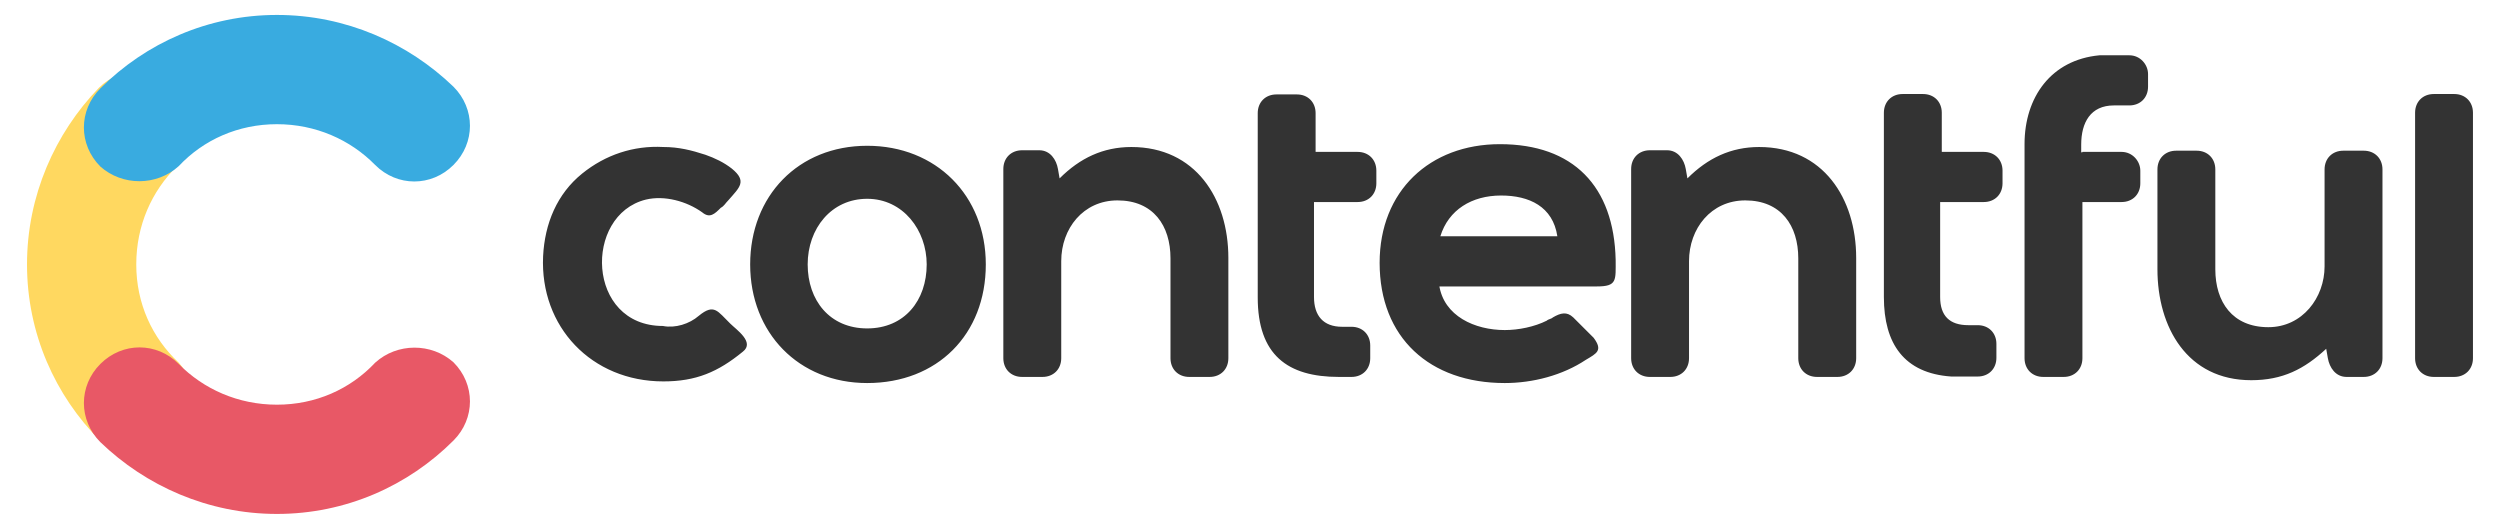 <svg width="87" height="18" viewBox="0 0 87 18" fill="none" xmlns="http://www.w3.org/2000/svg">
<path d="M6.218 12.621C5.296 11.756 4.742 10.564 4.742 9.202C4.742 7.841 5.282 6.649 6.161 5.784C6.927 5.017 6.927 3.826 6.161 3.06C5.395 2.294 4.203 2.294 3.437 3.06C1.919 4.634 0.94 6.805 0.94 9.202C0.94 11.6 1.919 13.771 3.494 15.345C4.26 16.111 5.452 16.111 6.218 15.345C6.913 14.579 6.913 13.388 6.218 12.621Z" fill="#FFD860"/>
<path d="M6.218 5.783C7.084 4.861 8.29 4.322 9.637 4.322C10.985 4.322 12.191 4.861 13.056 5.741C13.822 6.507 15.014 6.507 15.78 5.741C16.546 4.975 16.546 3.783 15.78 3.017C14.205 1.499 12.035 0.52 9.637 0.52C7.24 0.52 5.069 1.499 3.494 3.074C2.728 3.84 2.728 5.031 3.494 5.797C4.261 6.478 5.452 6.478 6.218 5.783Z" fill="#39ABE0"/>
<path d="M13.056 12.621C12.191 13.543 10.985 14.083 9.637 14.083C8.29 14.083 7.084 13.543 6.218 12.664C5.452 11.898 4.261 11.898 3.494 12.664C2.728 13.43 2.728 14.622 3.494 15.388C5.069 16.906 7.24 17.885 9.637 17.885C12.035 17.885 14.205 16.906 15.78 15.331C16.546 14.565 16.546 13.373 15.78 12.607C15.014 11.926 13.822 11.926 13.056 12.621Z" fill="#E85866"/>
<path d="M24.319 10.989C24.858 10.549 24.971 10.833 25.411 11.259C25.624 11.472 26.277 11.911 25.851 12.238C24.986 12.947 24.22 13.273 23.085 13.273C20.588 13.273 18.786 11.372 18.9 8.918C18.956 7.783 19.382 6.747 20.262 6.038C21.07 5.386 22.049 5.059 23.085 5.116C23.624 5.116 24.064 5.229 24.546 5.385C24.872 5.499 25.198 5.655 25.468 5.868C26.007 6.308 25.738 6.52 25.355 6.96C25.241 7.074 25.198 7.173 25.085 7.23C24.872 7.443 24.702 7.613 24.432 7.386C23.893 7.003 23.127 6.79 22.475 6.946C20.304 7.485 20.403 11.344 23.07 11.344C23.496 11.429 23.993 11.273 24.319 10.989ZM84.697 13.117C84.314 13.117 84.045 12.848 84.045 12.465V3.924C84.045 3.541 84.314 3.272 84.697 3.272H85.407C85.79 3.272 86.059 3.541 86.059 3.924V12.465C86.059 12.848 85.79 13.117 85.407 13.117H84.697ZM80.952 12.138C80.186 12.848 79.434 13.231 78.342 13.231C76.114 13.231 75.079 11.386 75.079 9.372V5.896C75.079 5.513 75.348 5.244 75.731 5.244H76.441C76.824 5.244 77.093 5.513 77.093 5.896V9.372C77.093 10.507 77.689 11.386 78.938 11.386C80.129 11.386 80.895 10.351 80.895 9.273V5.896C80.895 5.513 81.165 5.244 81.548 5.244H82.257C82.64 5.244 82.91 5.513 82.91 5.896V12.465C82.91 12.848 82.64 13.117 82.257 13.117H81.661C81.278 13.117 81.066 12.791 81.009 12.465L80.952 12.138ZM72.468 5.286H73.83C74.213 5.286 74.483 5.612 74.483 5.939V6.379C74.483 6.762 74.213 7.031 73.83 7.031H72.468V12.465C72.468 12.848 72.199 13.117 71.816 13.117H71.106C70.724 13.117 70.454 12.848 70.454 12.465V5.017C70.454 3.385 71.376 2.08 73.064 1.924H74.1C74.483 1.924 74.752 2.25 74.752 2.577V3.016C74.752 3.399 74.483 3.669 74.1 3.669H73.561C72.752 3.669 72.426 4.265 72.426 5.031V5.3H72.468V5.286ZM67.517 5.286H69.035C69.418 5.286 69.688 5.556 69.688 5.939V6.379C69.688 6.762 69.418 7.031 69.035 7.031H67.517V10.337C67.517 10.989 67.844 11.316 68.496 11.316H68.823C69.206 11.316 69.475 11.585 69.475 11.968V12.45C69.475 12.834 69.206 13.103 68.823 13.103H67.9C66.269 12.989 65.559 11.968 65.559 10.337V3.924C65.559 3.541 65.829 3.272 66.212 3.272H66.921C67.305 3.272 67.574 3.541 67.574 3.924V5.286H67.517ZM45.727 5.286H47.245C47.628 5.286 47.897 5.556 47.897 5.939V6.379C47.897 6.762 47.628 7.031 47.245 7.031H45.727V10.337C45.727 10.989 46.053 11.372 46.706 11.372H47.032C47.415 11.372 47.684 11.642 47.684 12.025V12.465C47.684 12.848 47.415 13.117 47.032 13.117H46.592C44.804 13.117 43.769 12.351 43.769 10.351V3.938C43.769 3.555 44.038 3.286 44.421 3.286H45.131C45.514 3.286 45.783 3.555 45.783 3.938V5.3C45.783 5.286 45.727 5.286 45.727 5.286ZM36.874 6.208C37.583 5.499 38.392 5.116 39.371 5.116C41.598 5.116 42.747 6.903 42.747 8.975V12.465C42.747 12.848 42.478 13.117 42.095 13.117H41.386C41.002 13.117 40.733 12.848 40.733 12.465V8.989C40.733 7.854 40.137 6.974 38.889 6.974C37.697 6.974 36.931 7.953 36.931 9.088V12.465C36.931 12.848 36.661 13.117 36.278 13.117H35.569C35.186 13.117 34.916 12.848 34.916 12.465V5.882C34.916 5.499 35.186 5.229 35.569 5.229H36.165C36.548 5.229 36.761 5.556 36.817 5.882L36.874 6.208ZM58.722 6.208C59.431 5.499 60.239 5.116 61.218 5.116C63.446 5.116 64.595 6.903 64.595 8.975V12.465C64.595 12.848 64.325 13.117 63.942 13.117H63.233C62.85 13.117 62.58 12.848 62.58 12.465V8.989C62.58 7.854 61.984 6.974 60.736 6.974C59.544 6.974 58.778 7.953 58.778 9.088V12.465C58.778 12.848 58.509 13.117 58.126 13.117H57.416C57.033 13.117 56.764 12.848 56.764 12.465V5.882C56.764 5.499 57.033 5.229 57.416 5.229H58.012C58.395 5.229 58.608 5.556 58.665 5.882L58.722 6.208ZM30.178 5.073C27.78 5.073 26.106 6.818 26.106 9.202C26.106 11.585 27.795 13.33 30.178 13.33C32.618 13.33 34.306 11.642 34.306 9.202C34.306 6.804 32.575 5.073 30.178 5.073ZM50.082 9.911C50.238 11.003 51.33 11.486 52.366 11.486C52.848 11.486 53.402 11.372 53.827 11.159C53.884 11.103 53.983 11.103 54.04 11.046C54.309 10.89 54.522 10.833 54.749 11.046L55.132 11.429L55.459 11.755C55.785 12.195 55.572 12.294 55.189 12.521C54.38 13.06 53.345 13.33 52.366 13.33C49.756 13.33 48.011 11.755 48.011 9.145C48.011 6.648 49.756 5.017 52.196 5.017C54.749 5.017 56.168 6.478 56.225 9.046C56.225 9.755 56.282 9.968 55.572 9.968H50.082V9.911ZM30.178 6.918C31.426 6.918 32.249 8.01 32.249 9.202C32.249 10.45 31.483 11.429 30.178 11.429C28.873 11.429 28.107 10.45 28.107 9.202C28.107 7.953 28.93 6.918 30.178 6.918ZM50.124 8.223H54.196C54.04 7.187 53.217 6.804 52.238 6.804C51.217 6.804 50.408 7.301 50.124 8.223Z" fill="#333333"/>
</svg>
